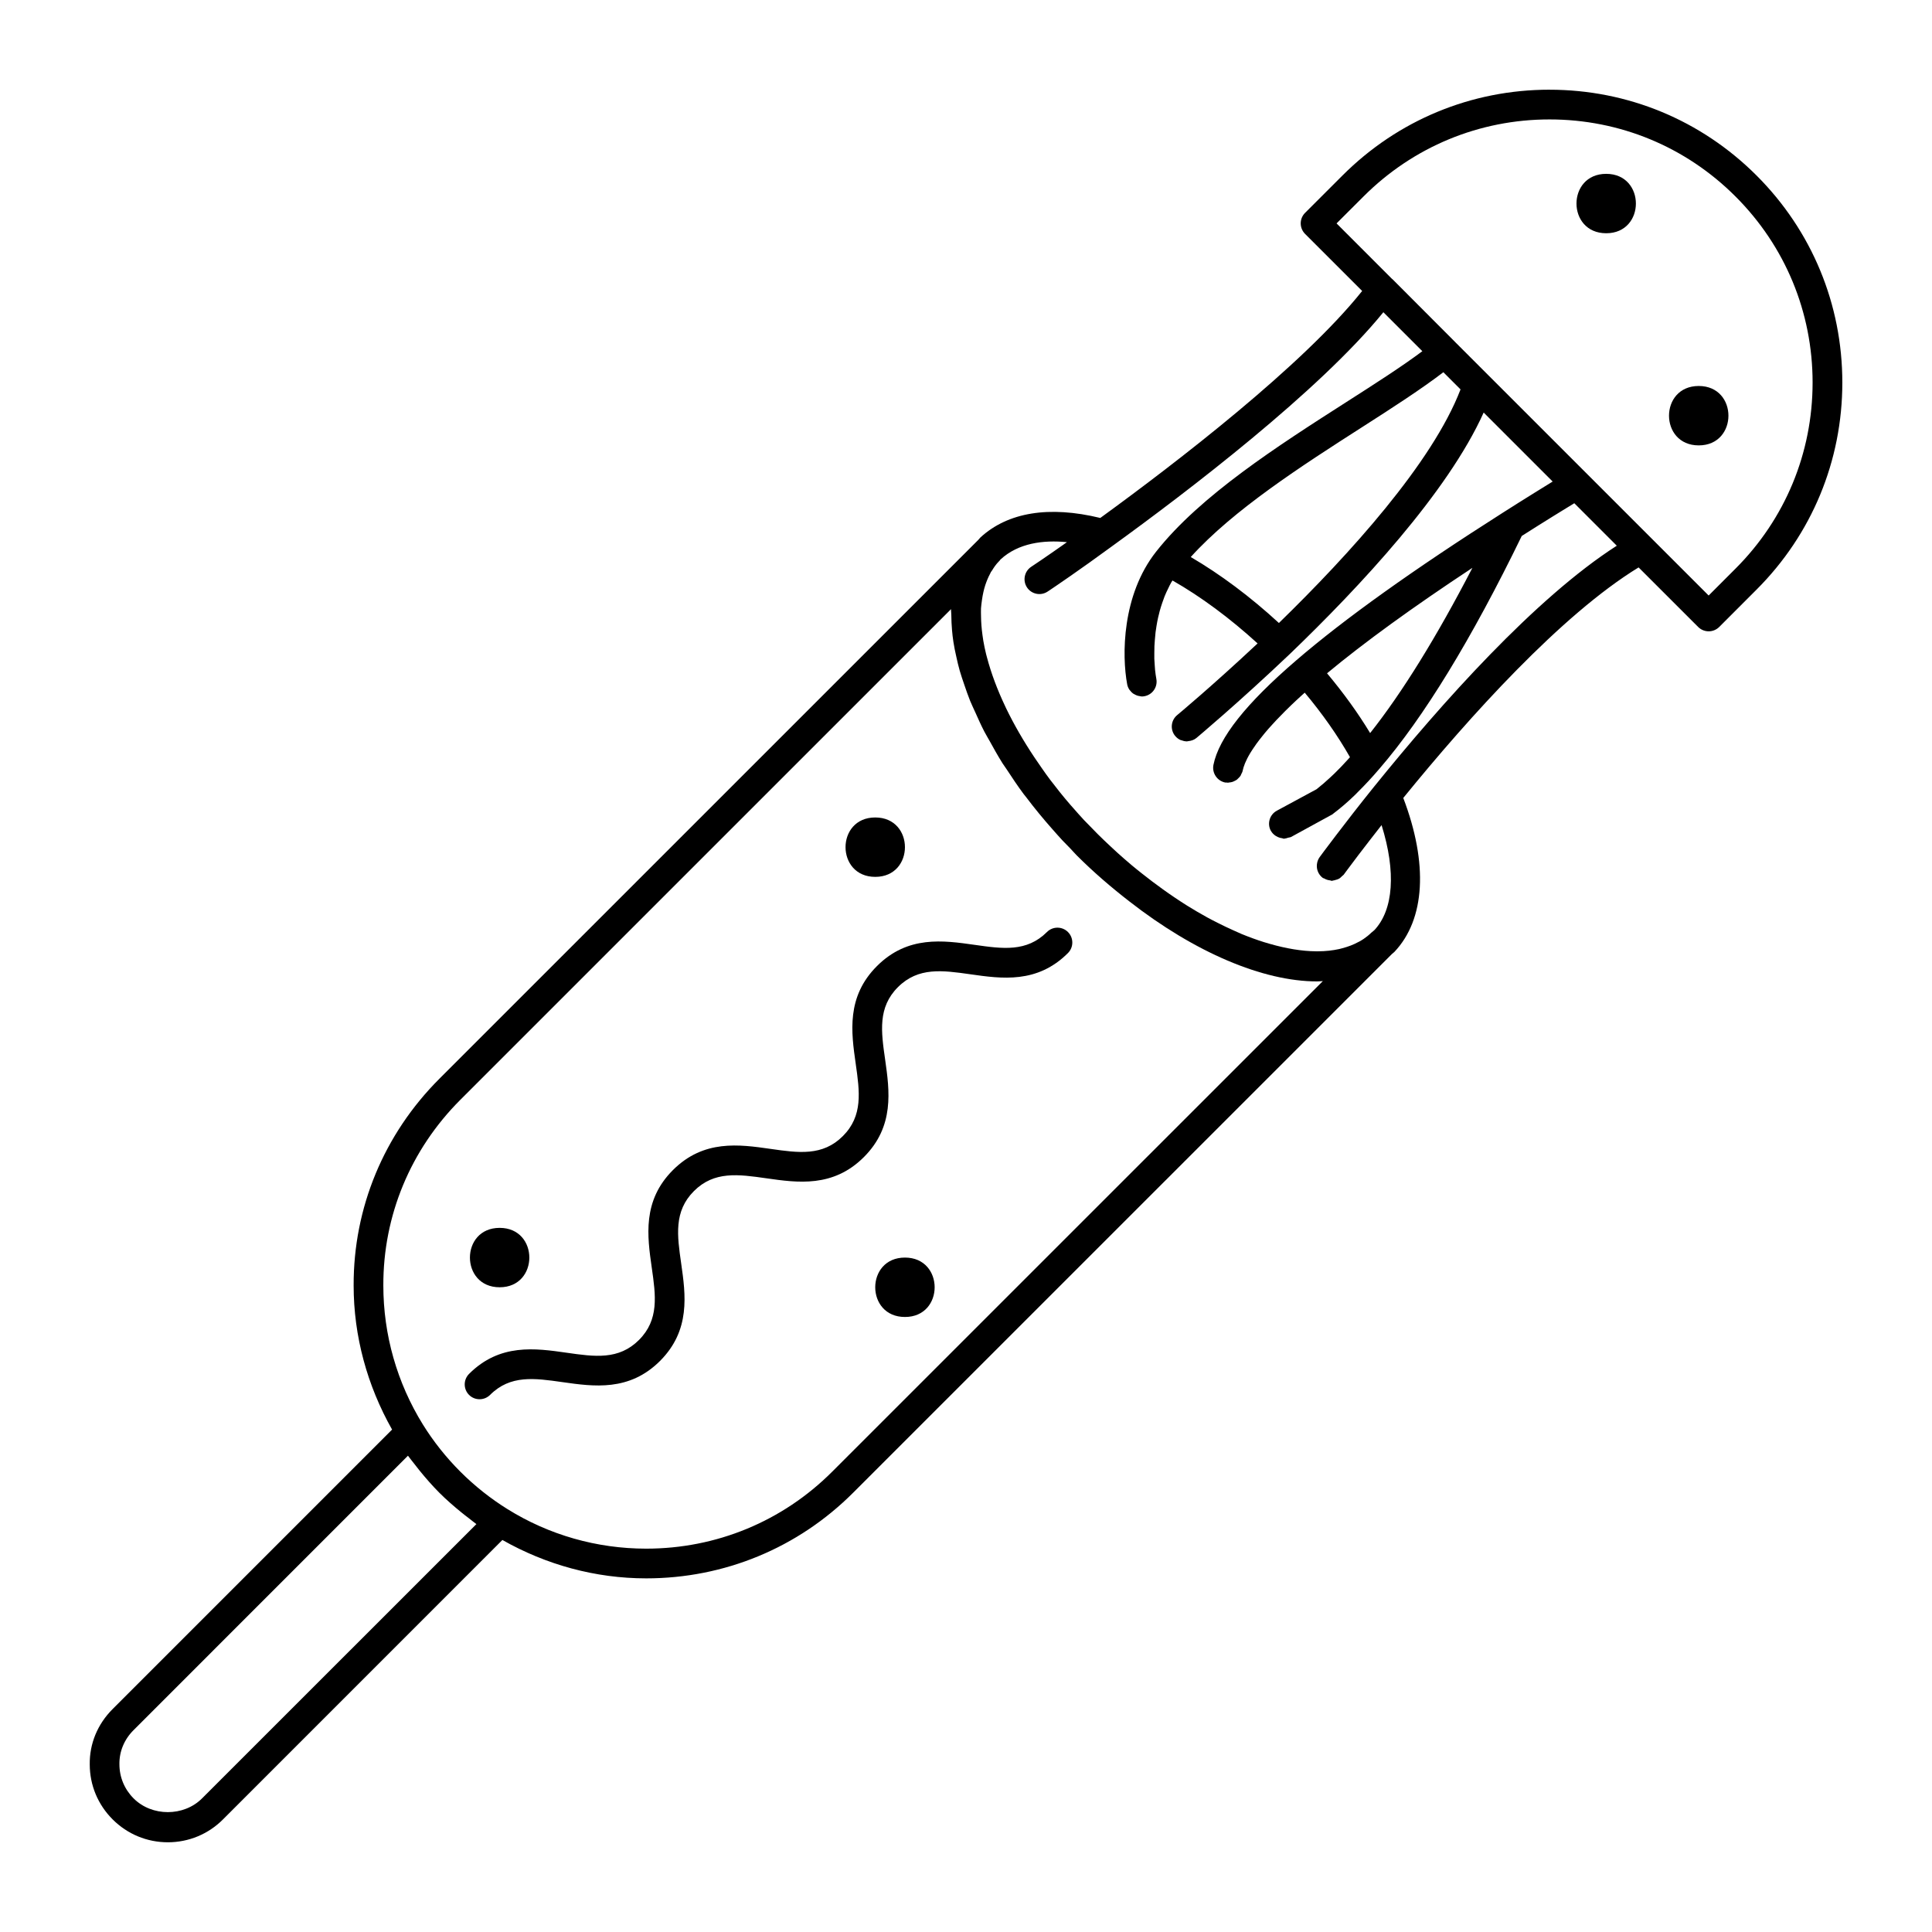 <?xml version="1.0" encoding="UTF-8"?>
<!-- Uploaded to: SVG Repo, www.svgrepo.com, Generator: SVG Repo Mixer Tools -->
<svg fill="#000000" width="800px" height="800px" version="1.1" viewBox="144 144 512 512" xmlns="http://www.w3.org/2000/svg">
 <g>
  <path d="m276.41 485.14c10.492 0 10.492-15.742 0-15.742-10.5 0-10.5 15.742 0 15.742z"/>
  <path d="m375.95 376.38c10.492 0 10.492-15.742 0-15.742-10.5-0.004-10.5 15.742 0 15.742z"/>
  <path d="m569.66 190.07c-10.5 0-10.5 15.742 0 15.742 10.492 0.004 10.492-15.742 0-15.742z"/>
  <path d="m594.18 246.29c-10.5 0-10.5 15.742 0 15.742 10.496 0.004 10.496-15.742 0-15.742z"/>
  <path d="m383.82 477.27c-10.5 0-10.5 15.742 0 15.742 10.496 0.004 10.496-15.742 0-15.742z"/>
  <path d="m554.64 167.77c-20.719 0-40.203 8.07-54.867 22.734l-9.918 9.91c-0.742 0.742-1.152 1.742-1.152 2.781 0 1.039 0.418 2.047 1.148 2.785l15.137 15.129c-15.777 19.789-49.293 45.539-69.398 60.156-13.523-3.289-24.504-1.543-31.805 5.203-0.094 0.094-0.309 0.348-0.496 0.574l-142.86 142.85c-14.703 14.711-22.773 34.172-22.711 54.781 0 13.445 3.606 26.527 10.188 38.18l-74.043 74.051c-4.016 3.992-6.164 9.227-6.078 14.688 0 5.481 2.156 10.66 6.07 14.57 3.906 3.906 9.102 6.062 14.625 6.062 5.519 0 10.715-2.148 14.617-6.062l74.043-74.051c11.586 6.574 24.648 10.172 38.102 10.172 20.742 0 40.227-8.062 54.867-22.711l142.75-142.73c0.219-0.18 0.551-0.457 0.66-0.566 8.211-8.668 8.98-23.465 2.363-40.809 17.578-21.602 41.848-48.539 62.363-61.094l15.793 15.785c0.738 0.738 1.738 1.148 2.785 1.148 1.047 0 2.047-0.418 2.785-1.148l9.902-9.91c14.648-14.641 22.727-34.125 22.727-54.859 0-20.742-8.07-40.234-22.727-54.875-14.66-14.66-34.152-22.738-54.871-22.738zm-71.715 141.33c-7.59-6.977-15.523-12.902-23.363-17.484 11.32-12.523 29.34-24.121 45.461-34.449 8.078-5.164 15.641-10.059 21.484-14.523l4.551 4.551c-7.457 19.477-29.508 43.77-48.133 61.906zm-285.39 311.5c-4.848 4.848-13.289 4.84-18.121 0-2.426-2.426-3.766-5.621-3.766-9.062-0.055-3.371 1.281-6.582 3.769-9.055l72.699-72.707c0.512 0.715 1.086 1.387 1.621 2.086 0.465 0.598 0.906 1.188 1.387 1.77 1.676 2.062 3.426 4.07 5.305 5.961 1.891 1.891 3.906 3.637 5.961 5.305 0.59 0.488 1.195 0.938 1.801 1.402 0.691 0.527 1.355 1.102 2.062 1.605zm167.01-86.594c-13.152 13.16-30.668 20.402-49.301 20.402-13.051 0-25.758-3.621-36.754-10.477-4.481-2.785-8.691-6.125-12.5-9.926-3.793-3.801-7.133-8.004-9.918-12.492-6.856-11.059-10.484-23.797-10.484-36.848-0.055-18.516 7.195-35.984 20.402-49.199l130.05-130.04c-0.023 0.504 0.078 1.055 0.07 1.566 0.008 1.281 0.07 2.59 0.18 3.93 0.094 1.062 0.203 2.133 0.379 3.227 0.188 1.281 0.473 2.59 0.77 3.914 0.27 1.227 0.543 2.449 0.906 3.699 0.34 1.195 0.77 2.426 1.188 3.652 0.496 1.434 0.969 2.859 1.559 4.312 0.426 1.023 0.93 2.078 1.402 3.117 0.754 1.676 1.488 3.352 2.379 5.055 0.426 0.82 0.93 1.637 1.387 2.465 1.055 1.914 2.109 3.816 3.312 5.738 0.031 0.047 0.055 0.102 0.086 0.148 0.363 0.574 0.82 1.148 1.18 1.723 1.418 2.148 2.832 4.305 4.434 6.445 0.211 0.285 0.473 0.566 0.684 0.859 2.164 2.867 4.488 5.699 6.977 8.508 0.883 1 1.754 1.992 2.691 3l1.977 2.023c0.598 0.621 1.133 1.258 1.746 1.875 4.488 4.488 9.195 8.516 13.965 12.211 17.32 13.516 35.395 21.191 49.727 21.191 0.52 0 1.023-0.062 1.535-0.086zm143.8-181.77c-0.008 0.008-0.016 0.023-0.023 0.031h-0.008c-4.242 5.266-7.746 9.809-10.273 13.129-2.715 3.551-4.281 5.699-4.312 5.738-0.324 0.449-0.535 0.945-0.652 1.457-0.355 1.496 0.188 3.125 1.512 4.094 0.094 0.07 0.211 0.039 0.316 0.102 0.504 0.309 1.055 0.473 1.613 0.527 0.141 0.008 0.25 0.125 0.387 0.125 0.141 0 0.262-0.078 0.402-0.094 0.227-0.023 0.449-0.094 0.668-0.164 0.301-0.086 0.59-0.148 0.859-0.309 0.332-0.18 0.598-0.465 0.875-0.738 0.117-0.125 0.277-0.18 0.379-0.324 0.031-0.039 1.402-1.914 3.769-5.039 0.133-0.172 0.234-0.316 0.379-0.496 0.016-0.023 0.039-0.047 0.055-0.07 1.574-2.062 3.543-4.613 5.84-7.543 3.883 12.398 3.156 22.434-1.906 27.828-0.125 0.102-0.465 0.379-0.676 0.574-0.023 0.023-0.055 0.023-0.078 0.047-0.707 0.699-1.395 1.234-2.086 1.707-0.371 0.234-0.715 0.48-1.148 0.699-0.07 0.039-0.148 0.062-0.211 0.102-1.309 0.723-2.769 1.273-4.344 1.684-0.262 0.07-0.504 0.148-0.781 0.203-1.73 0.379-3.59 0.59-5.606 0.598h-0.52c-3.785-0.031-7.91-0.73-12.242-1.969-0.535-0.156-1.078-0.309-1.621-0.48-1.922-0.605-3.871-1.316-5.863-2.133-0.77-0.324-1.551-0.691-2.332-1.039-1.324-0.59-2.644-1.227-3.984-1.906-0.945-0.48-1.883-0.945-2.832-1.473-1.785-0.977-3.566-2.031-5.359-3.141-1.102-0.684-2.203-1.426-3.312-2.164-1.023-0.684-2.047-1.402-3.062-2.133-1.844-1.316-3.676-2.707-5.504-4.156-0.922-0.73-1.844-1.465-2.762-2.234-1.258-1.062-2.512-2.156-3.762-3.281-0.598-0.543-1.188-1.109-1.793-1.66-1.141-1.07-2.281-2.133-3.402-3.258l-3.668-3.754c-0.984-1.055-1.969-2.18-2.953-3.297-0.211-0.242-0.434-0.488-0.645-0.73-1.906-2.195-3.676-4.426-5.367-6.644-0.781-1.023-1.496-2.055-2.219-3.086-0.684-0.969-1.348-1.93-1.984-2.891-2.891-4.336-5.406-8.691-7.461-12.941-0.078-0.164-0.164-0.332-0.234-0.504-2.133-4.481-3.754-8.848-4.848-12.988-0.078-0.293-0.164-0.582-0.234-0.875-0.301-1.211-0.543-2.402-0.746-3.566-0.094-0.504-0.156-1-0.219-1.496-0.242-1.738-0.371-3.41-0.387-5.023-0.008-0.684-0.039-1.395-0.008-2.055 0.047-0.746 0.156-1.457 0.25-2.172 0.109-0.746 0.227-1.488 0.395-2.195 0.141-0.598 0.285-1.18 0.473-1.746 0.363-1.094 0.789-2.141 1.316-3.102 0.062-0.117 0.109-0.25 0.172-0.371 0.094-0.172 0.242-0.324 0.348-0.496 0.488-0.812 1.031-1.613 1.852-2.441l0.062-0.062c0.023-0.023 0.055-0.047 0.078-0.078 0.062-0.062 0.086-0.141 0.141-0.203 0.023-0.031 0.055-0.055 0.086-0.094 4.723-4.367 11.359-5.203 17.602-4.59-0.309 0.219-0.598 0.426-0.898 0.637-0.852 0.605-1.676 1.18-2.426 1.699-0.363 0.25-0.723 0.504-1.055 0.73-0.852 0.59-1.629 1.125-2.273 1.566-0.426 0.293-0.754 0.512-1.094 0.738-0.227 0.156-0.488 0.332-0.668 0.449-0.652 0.441-1.055 0.707-1.062 0.715-1.801 1.195-2.305 3.644-1.109 5.457 1.195 1.812 3.644 2.312 5.457 1.109 0 0 0.109-0.07 0.324-0.211 1.48-0.992 7.965-5.359 16.848-11.871 0.008 0 0.008-0.008 0.008-0.008 19.98-14.461 54.781-41.004 71.809-61.945l10.328 10.328c-5.465 4.094-12.625 8.676-20.145 13.484-18.129 11.602-38.684 24.766-50.414 39.652-9.086 11.516-9.086 27.52-7.66 35.156 0.094 0.512 0.301 0.969 0.559 1.379 0.07 0.109 0.164 0.188 0.25 0.301 0.219 0.285 0.465 0.543 0.746 0.746 0.117 0.086 0.234 0.133 0.363 0.203 0.301 0.172 0.598 0.316 0.938 0.402 0.156 0.039 0.309 0.055 0.465 0.086 0.18 0.023 0.355 0.094 0.535 0.094 0.242 0 0.488-0.023 0.73-0.07 2.133-0.402 3.543-2.457 3.141-4.59-0.133-0.691-0.242-1.512-0.34-2.402-0.031-0.34-0.047-0.738-0.078-1.102-0.047-0.59-0.094-1.18-0.117-1.836-0.008-0.457 0-0.953 0-1.434 0-0.629 0-1.258 0.031-1.93 0.016-0.527 0.07-1.078 0.109-1.629 0.055-0.668 0.117-1.34 0.188-2.031 0.078-0.574 0.164-1.148 0.262-1.738 0.117-0.699 0.242-1.402 0.402-2.109 0.133-0.582 0.277-1.172 0.434-1.762 0.188-0.715 0.426-1.434 0.66-2.141 0.188-0.574 0.395-1.148 0.621-1.723 0.285-0.723 0.621-1.434 0.969-2.133 0.262-0.543 0.512-1.086 0.82-1.613 0.094-0.172 0.219-0.332 0.324-0.496 7.512 4.281 15.191 9.965 22.547 16.68-12.02 11.266-21.215 18.918-21.316 18.996-1.676 1.387-1.906 3.871-0.512 5.543 0.008 0.008 0.023 0.016 0.039 0.031 0.371 0.449 0.82 0.77 1.309 1.008 0.094 0.039 0.18 0.039 0.277 0.078 0.434 0.164 0.859 0.277 1.316 0.293 0.031 0 0.062 0.016 0.094 0.016 0.148 0 0.277-0.055 0.426-0.07 0.754-0.078 1.496-0.301 2.133-0.82 0.109-0.094 11.059-9.242 24.703-22.199 18.68-17.934 41.941-42.926 51.445-64.062l18.285 18.285c-0.637 0.395-1.379 0.852-2.047 1.266-0.906 0.559-1.754 1.086-2.707 1.676-2.738 1.699-5.59 3.488-8.605 5.414-23.523 14.957-41.887 28.086-54.578 39.016-13.344 11.469-20.531 20.539-21.965 27.727-0.211 1.078 0.039 2.133 0.605 2.977 0.559 0.844 1.449 1.473 2.512 1.684 0.086 0.016 0.164-0.008 0.25 0 0.164 0.023 0.332 0.047 0.496 0.047 0.109 0 0.203-0.047 0.316-0.055 0.277-0.023 0.535-0.062 0.805-0.141 0.195-0.055 0.379-0.148 0.559-0.234 0.234-0.117 0.48-0.227 0.691-0.387 0.148-0.117 0.27-0.262 0.402-0.395 0.203-0.203 0.41-0.395 0.559-0.645 0.07-0.102 0.094-0.227 0.148-0.348 0.156-0.309 0.332-0.59 0.402-0.945 0.203-1.047 0.746-2.598 2.023-4.723 0.371-0.605 0.82-1.281 1.316-1.984 0.109-0.156 0.203-0.309 0.324-0.473 0.457-0.629 1.008-1.332 1.574-2.039 0.227-0.293 0.457-0.574 0.707-0.875 0.566-0.684 1.219-1.418 1.906-2.164 0.355-0.395 0.715-0.797 1.109-1.203 0.699-0.746 1.48-1.535 2.289-2.348 0.496-0.496 1.023-1.008 1.566-1.535 0.844-0.82 1.762-1.66 2.723-2.543 0.293-0.262 0.613-0.543 0.914-0.82 4.66 5.566 8.684 11.289 11.988 17.09-0.18 0.203-0.379 0.426-0.551 0.621-1.203 1.34-2.41 2.59-3.574 3.723-0.402 0.387-0.77 0.715-1.148 1.078-1.133 1.047-2.234 2.016-3.281 2.832-0.094 0.07-0.195 0.172-0.293 0.242l-10.531 5.691c-1.914 1.031-2.629 3.426-1.59 5.336 0.008 0.016 0.023 0.023 0.031 0.031 0 0 0.008 0 0.008 0.008 0.316 0.574 0.781 0.992 1.281 1.324 0.18 0.117 0.363 0.195 0.559 0.293 0.363 0.164 0.73 0.262 1.125 0.309 0.164 0.023 0.316 0.133 0.488 0.133 0.086 0 0.164-0.055 0.234-0.062 0.309-0.016 0.59-0.133 0.883-0.219 0.25-0.078 0.512-0.062 0.754-0.188l10.965-6c0.062-0.047 0.125-0.109 0.18-0.156 1.938-1.457 3.898-3.133 5.902-5.086 0.219-0.211 0.449-0.457 0.66-0.676 1.859-1.844 3.754-3.863 5.715-6.172 11.707-13.547 24.395-34.289 37.707-61.676 2.785-1.777 5.488-3.473 8.023-5.047 0.867-0.543 1.66-1.023 2.488-1.535 1.188-0.73 2.305-1.418 3.418-2.094l11.258 11.258c-21.664 13.898-46.543 41.867-64.121 63.617zm-1.242-13.965c-3.258-5.383-7.094-10.676-11.422-15.84 9.824-8.164 22.727-17.531 38.52-27.945-9.496 18.336-18.574 33.016-27.098 43.785zm96.824-43.578-7.117 7.125-67.164-67.156s0-0.008-0.008-0.016l-16.609-16.648c-0.031-0.031-0.086-0.039-0.117-0.078l-14.711-14.715 7.133-7.125c13.168-13.172 30.676-20.43 49.301-20.43s36.133 7.25 49.301 20.43c13.168 13.16 20.422 30.668 20.422 49.309-0.008 18.633-7.258 36.141-20.43 49.305z"/>
  <path d="m421.46 390.99c-5.383 5.375-11.777 4.457-19.184 3.402-8.32-1.18-17.711-2.527-25.875 5.629-8.156 8.156-6.809 17.562-5.629 25.875 1.055 7.406 1.969 13.809-3.402 19.176-5.359 5.375-11.77 4.457-19.184 3.394-8.305-1.188-17.711-2.527-25.859 5.621-8.141 8.141-6.785 17.547-5.606 25.844 1.062 7.406 1.977 13.809-3.379 19.168-5.359 5.359-11.738 4.457-19.184 3.387-8.297-1.188-17.719-2.527-25.852 5.613-1.535 1.535-1.535 4.031 0 5.566 0.77 0.77 1.777 1.148 2.785 1.148 1.008 0 2.016-0.387 2.785-1.148 5.359-5.352 11.746-4.449 19.184-3.387 8.289 1.18 17.711 2.519 25.852-5.613 8.141-8.148 6.785-17.547 5.606-25.852-1.062-7.406-1.977-13.801 3.379-19.16 5.352-5.359 11.738-4.457 19.191-3.394 8.281 1.18 17.703 2.527 25.852-5.621 8.148-8.148 6.801-17.555 5.629-25.852-1.062-7.414-1.977-13.824 3.402-19.191 5.383-5.367 11.793-4.449 19.191-3.402 8.312 1.188 17.719 2.519 25.859-5.629 1.535-1.535 1.535-4.031 0-5.566-1.531-1.535-4.027-1.543-5.562-0.008z"/>
 </g>
</svg>
